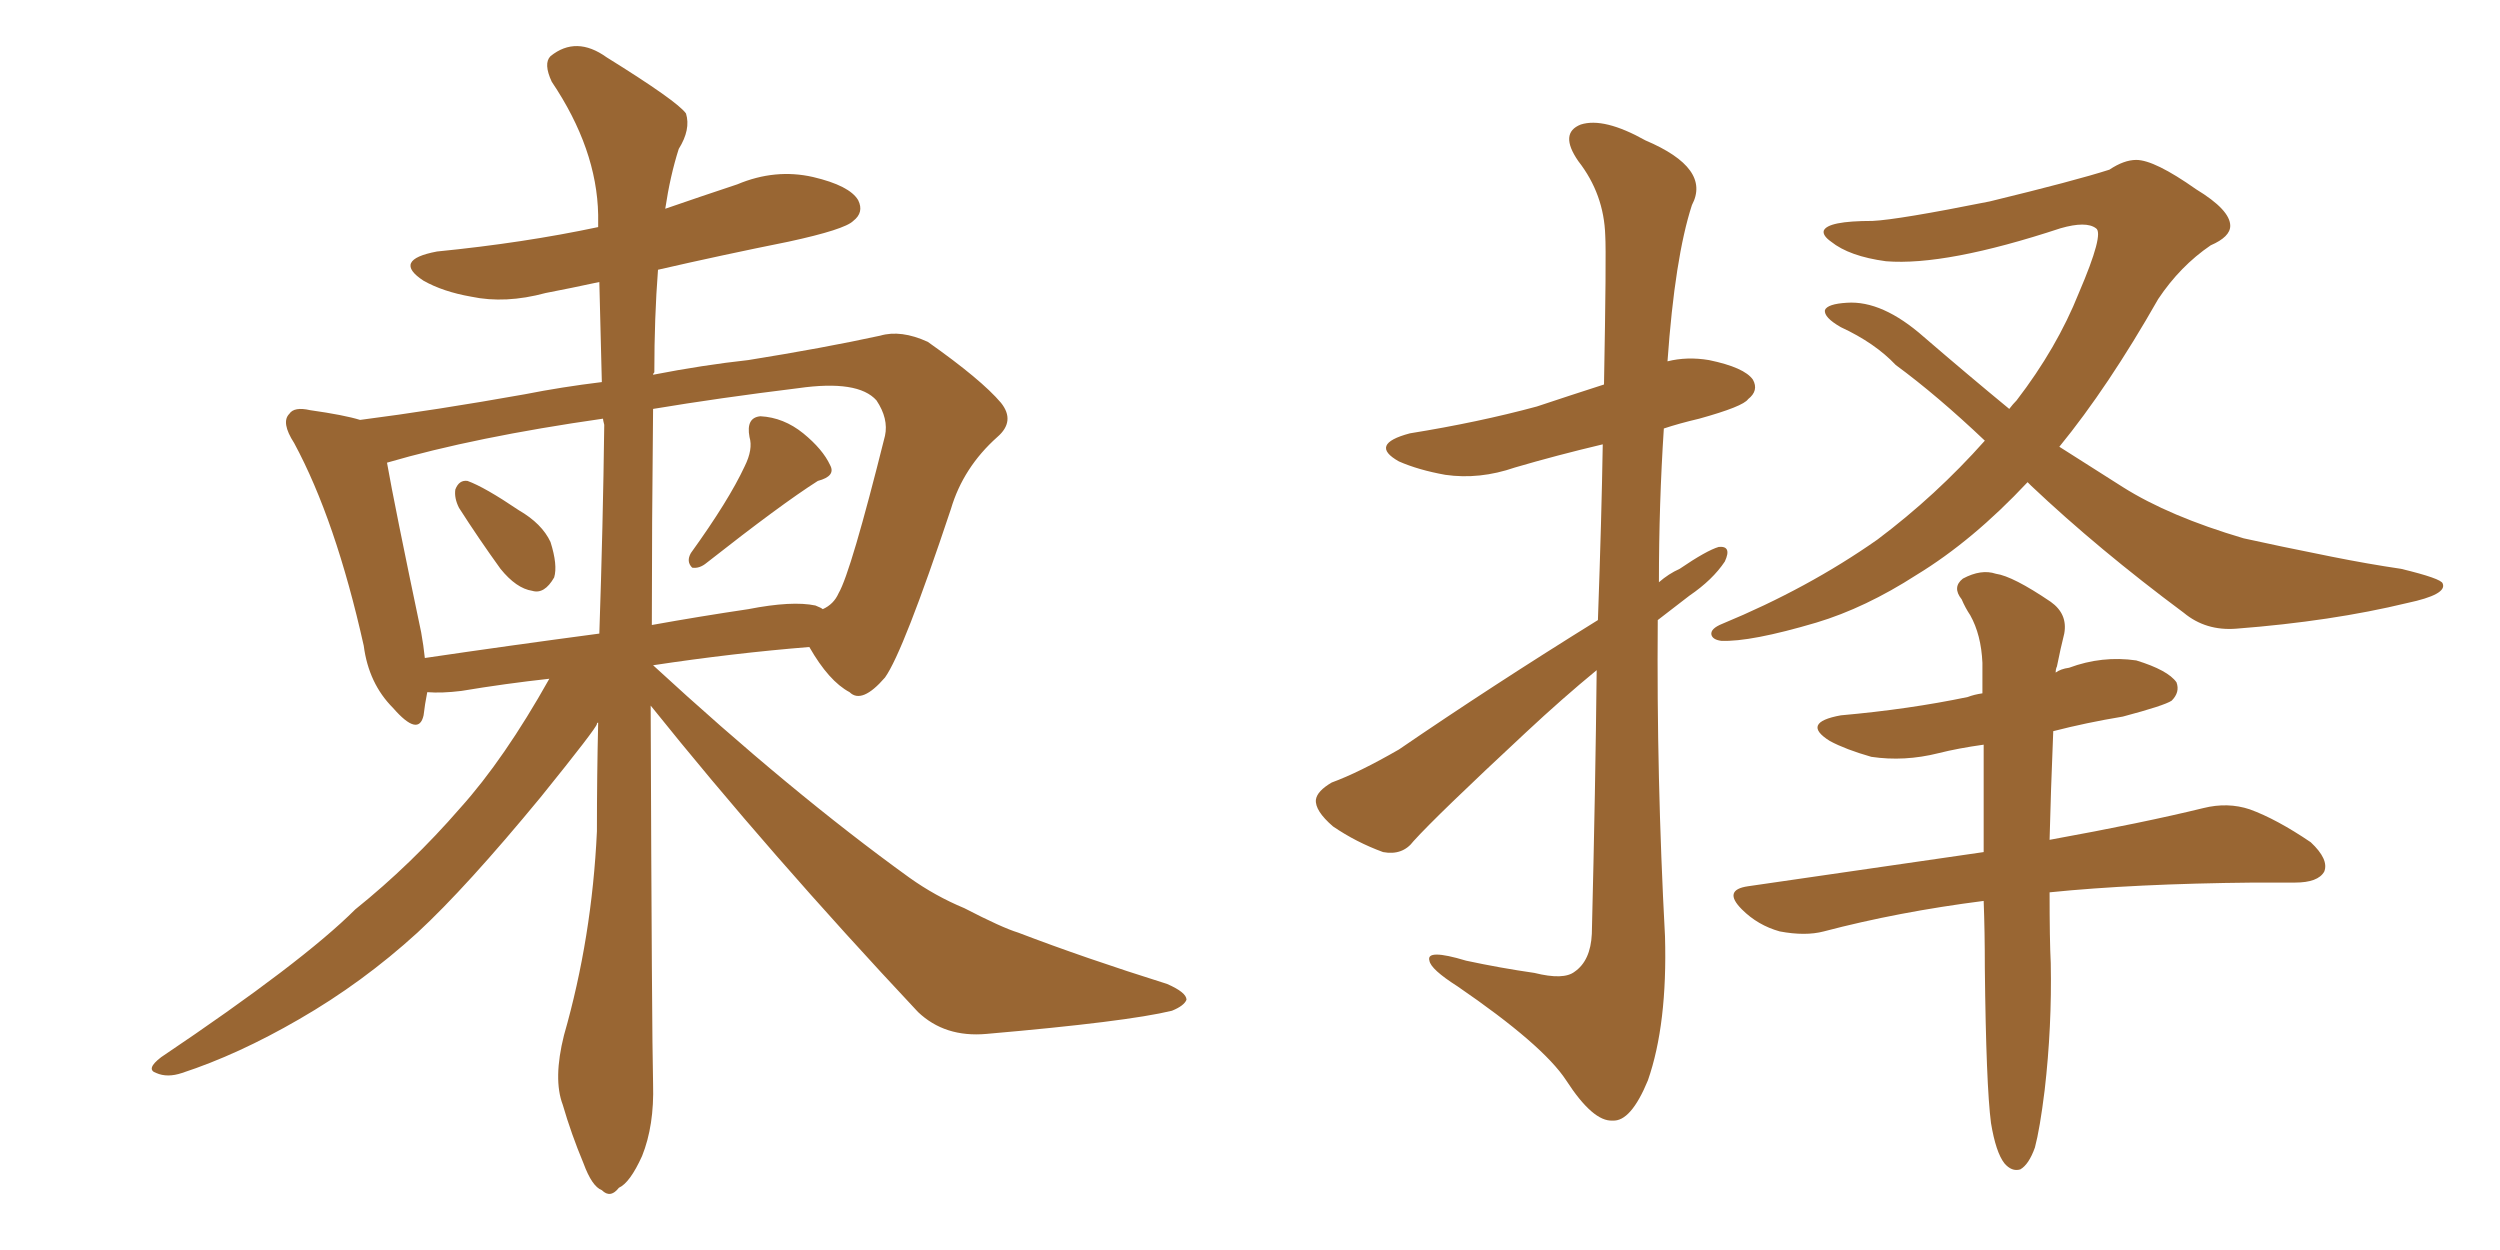 <svg xmlns="http://www.w3.org/2000/svg" xmlns:xlink="http://www.w3.org/1999/xlink" width="300" height="150"><path fill="#996633" padding="10" d="M55.08 60.94L55.08 60.94Q54.49 59.77 54.64 58.74L54.64 58.74Q55.08 57.57 56.10 57.71L56.10 57.71Q58.15 58.45 62.26 61.23L62.26 61.23Q65.04 62.84 66.06 65.04L66.06 65.04Q66.94 67.82 66.50 69.29L66.50 69.29Q65.33 71.34 63.87 70.90L63.87 70.90Q61.96 70.61 60.06 68.26L60.06 68.26Q57.42 64.60 55.08 60.94ZM89.36 55.96L89.36 55.96Q90.38 53.91 89.94 52.44L89.94 52.44Q89.50 50.10 91.26 49.95L91.26 49.95Q94.04 50.10 96.39 52.00L96.39 52.00Q98.73 53.91 99.61 55.81L99.61 55.81Q100.34 57.13 98.14 57.71L98.14 57.71Q93.75 60.50 84.81 67.53L84.81 67.53Q83.94 68.26 83.06 68.12L83.06 68.12Q82.32 67.38 82.91 66.36L82.91 66.36Q87.45 60.06 89.36 55.96ZM78.08 84.67L78.08 84.67Q78.22 124.22 78.37 130.08L78.37 130.08Q78.52 135.06 77.05 138.72L77.05 138.72Q75.59 141.94 74.27 142.53L74.27 142.53Q73.24 143.85 72.22 142.82L72.22 142.82Q71.04 142.38 70.02 139.60L70.02 139.60Q68.55 136.08 67.53 132.57L67.53 132.57Q66.36 129.49 67.68 124.22L67.68 124.22Q71.04 112.50 71.63 99.76L71.63 99.76Q71.63 93.02 71.78 86.72L71.78 86.72Q71.63 86.72 71.63 86.87L71.63 86.87Q71.63 87.30 64.89 95.65L64.89 95.65Q55.96 106.49 50.10 111.91L50.10 111.91Q43.51 117.92 35.89 122.31L35.89 122.31Q28.56 126.56 21.83 128.76L21.83 128.76Q20.07 129.35 18.75 128.76L18.75 128.76Q17.43 128.32 19.34 126.86L19.34 126.86Q36.33 115.43 42.63 109.13L42.63 109.13Q49.37 103.71 55.22 96.97L55.22 96.97Q60.50 91.11 65.92 81.45L65.92 81.45Q60.64 82.03 55.37 82.91L55.37 82.91Q53.03 83.20 51.27 83.06L51.27 83.06Q50.98 84.52 50.83 85.84L50.83 85.84Q50.24 88.48 47.17 84.96L47.17 84.96Q44.24 82.03 43.65 77.49L43.65 77.49Q40.28 62.40 35.30 53.17L35.30 53.17Q33.69 50.68 34.72 49.66L34.72 49.66Q35.30 48.78 37.21 49.22L37.21 49.22Q41.31 49.80 43.21 50.39L43.21 50.39Q52.29 49.22 62.99 47.31L62.99 47.31Q67.38 46.44 72.22 45.85L72.22 45.85Q72.07 39.55 71.92 33.84L71.92 33.84Q68.55 34.57 65.48 35.16L65.48 35.16Q60.64 36.47 56.54 35.60L56.54 35.60Q53.17 35.01 50.83 33.69L50.83 33.69Q47.02 31.20 52.44 30.18L52.44 30.18Q62.84 29.15 71.78 27.25L71.78 27.25Q71.78 26.37 71.78 25.78L71.78 25.78Q71.63 17.87 66.21 9.81L66.21 9.81Q65.19 7.62 66.06 6.74L66.06 6.74Q69.14 4.25 72.80 6.88L72.80 6.88Q81.30 12.16 82.32 13.62L82.32 13.62Q82.91 15.53 81.45 17.87L81.45 17.87Q80.42 21.09 79.83 25.05L79.83 25.05Q84.08 23.58 88.48 22.12L88.48 22.12Q93.02 20.21 97.56 21.24L97.56 21.24Q101.95 22.27 102.98 24.02L102.98 24.02Q103.71 25.49 102.39 26.51L102.39 26.51Q101.37 27.54 94.63 29.00L94.63 29.00Q86.57 30.62 78.96 32.37L78.96 32.37Q78.52 38.09 78.52 44.68L78.52 44.68Q78.37 44.82 78.37 44.97L78.37 44.97Q84.38 43.80 89.79 43.21L89.79 43.21Q98.88 41.75 105.62 40.28L105.62 40.28Q108.11 39.55 111.33 41.02L111.33 41.02Q117.77 45.56 120.12 48.34L120.12 48.34Q121.88 50.54 119.68 52.44L119.68 52.44Q115.58 56.10 114.11 61.08L114.11 61.08L114.11 61.08Q108.40 78.22 106.20 81.30L106.20 81.30Q103.42 84.52 101.95 83.06L101.95 83.06Q99.46 81.74 97.12 77.64L97.12 77.64Q88.04 78.37 78.37 79.83L78.37 79.83Q94.92 95.07 109.13 105.32L109.13 105.32Q112.21 107.52 115.72 108.98L115.72 108.98Q120.26 111.33 122.17 111.91L122.17 111.91Q130.22 114.99 140.04 118.07L140.04 118.07Q142.38 119.09 142.38 119.97L142.38 119.97Q142.09 120.70 140.63 121.29L140.63 121.29Q135.21 122.61 118.36 124.07L118.36 124.07Q113.38 124.51 110.16 121.44L110.16 121.44Q92.29 102.39 78.08 84.67ZM72.51 50.98L72.51 50.98Q72.36 50.39 72.36 50.24L72.36 50.24Q56.98 52.44 46.44 55.52L46.44 55.52Q47.31 60.50 50.54 75.88L50.54 75.88Q50.83 77.49 50.98 78.96L50.98 78.96Q60.94 77.49 71.92 76.03L71.92 76.03Q72.36 62.99 72.51 50.98ZM78.37 49.07L78.37 49.07L78.37 49.07Q78.22 63.13 78.22 75L78.22 75Q83.94 73.97 89.79 73.10L89.79 73.10Q95.07 72.07 97.85 72.66L97.85 72.66Q98.58 72.95 98.73 73.10L98.73 73.10Q100.05 72.51 100.63 71.19L100.63 71.19Q102.10 68.70 106.20 52.29L106.20 52.29Q106.64 50.24 105.18 48.05L105.18 48.05Q102.98 45.56 95.80 46.58L95.80 46.58Q86.28 47.75 78.37 49.07ZM191.75 74.41L191.75 74.41Q192.19 62.11 192.33 53.32L192.33 53.32Q186.77 54.64 181.79 56.10L181.79 56.10Q177.54 57.57 173.44 56.98L173.44 56.98Q170.21 56.40 167.87 55.37L167.87 55.37Q164.21 53.32 169.19 52.00L169.19 52.00Q177.39 50.68 184.42 48.78L184.42 48.78Q188.38 47.46 192.48 46.14L192.48 46.14Q192.77 30.47 192.63 28.27L192.63 28.27Q192.48 23.29 189.40 19.34L189.40 19.34Q187.06 15.97 189.70 14.94L189.70 14.94Q192.48 14.06 197.46 16.85L197.46 16.85Q205.37 20.21 203.03 24.61L203.03 24.61Q200.98 30.91 200.10 43.36L200.10 43.36Q202.44 42.77 205.08 43.21L205.08 43.21Q209.33 44.09 210.35 45.56L210.35 45.56Q211.08 46.88 209.77 47.90L209.77 47.90Q209.18 48.78 203.91 50.24L203.91 50.24Q201.42 50.83 199.66 51.42L199.66 51.42Q199.07 60.50 199.07 69.87L199.07 69.87Q200.24 68.85 201.56 68.26L201.56 68.26Q204.79 66.06 206.25 65.63L206.25 65.63Q207.86 65.48 206.98 67.38L206.98 67.38Q205.52 69.58 202.73 71.48L202.73 71.48Q200.83 72.95 198.93 74.41L198.93 74.41Q198.78 93.31 199.80 112.35L199.80 112.35Q200.10 122.90 197.75 129.64L197.75 129.64Q195.70 134.62 193.51 134.47L193.51 134.47Q191.16 134.62 187.94 129.64L187.94 129.64Q185.16 125.39 174.90 118.36L174.90 118.36Q171.68 116.31 171.53 115.28L171.53 115.28Q171.09 113.82 175.93 115.28L175.93 115.28Q180.03 116.16 184.13 116.75L184.13 116.75Q187.65 117.63 188.96 116.60L188.96 116.60Q190.87 115.28 191.02 112.06L191.02 112.06Q191.46 94.19 191.60 80.42L191.60 80.42Q187.50 83.79 183.11 87.89L183.11 87.89Q172.41 97.85 169.63 100.93L169.63 100.93Q168.31 102.69 165.97 102.25L165.97 102.25Q162.74 101.07 159.96 99.17L159.96 99.17Q157.76 97.27 157.91 95.95L157.91 95.95Q158.06 94.92 159.81 93.90L159.81 93.90Q163.04 92.72 167.87 89.94L167.87 89.94Q179.00 82.32 191.75 74.41ZM243.31 57.86L243.31 57.86Q236.72 64.89 229.98 68.99L229.98 68.99Q223.83 72.95 217.97 74.71L217.97 74.71Q210.06 77.05 206.54 76.90L206.54 76.90Q205.52 76.76 205.37 76.17L205.37 76.17Q205.22 75.44 206.69 74.85L206.69 74.85Q216.94 70.61 225.29 64.75L225.29 64.75Q232.32 59.47 238.18 52.88L238.18 52.88Q232.47 47.46 227.49 43.80L227.49 43.80Q225 41.16 220.90 39.26L220.90 39.26Q218.85 38.09 218.99 37.21L218.99 37.21Q219.29 36.47 221.63 36.33L221.63 36.33Q225.88 36.04 230.86 40.43L230.86 40.43Q236.13 44.97 241.11 49.07L241.11 49.07Q241.55 48.49 241.99 48.05L241.99 48.05Q246.83 41.75 249.46 35.16L249.46 35.16Q252.54 27.98 251.51 27.39L251.51 27.39Q250.34 26.51 247.27 27.39L247.27 27.39Q233.50 31.93 226.32 31.35L226.32 31.35Q221.92 30.76 219.73 29.00L219.73 29.00Q218.70 28.27 218.85 27.69L218.85 27.69Q219.29 26.51 224.71 26.51L224.71 26.51Q227.78 26.37 238.77 24.17L238.77 24.17Q249.02 21.68 253.13 20.36L253.13 20.36Q254.88 19.19 256.35 19.19L256.35 19.19Q258.54 19.19 263.53 22.71L263.53 22.71Q267.63 25.20 267.63 27.10L267.63 27.10Q267.63 28.42 265.28 29.44L265.28 29.44Q261.62 31.93 258.98 35.89L258.98 35.89Q252.98 46.44 247.12 53.61L247.12 53.61Q251.07 56.10 254.74 58.45L254.74 58.45Q260.30 61.96 269.24 64.60L269.24 64.60Q273.19 65.48 279.79 66.80L279.79 66.80Q284.18 67.68 288.13 68.26L288.13 68.26Q292.97 69.43 293.12 70.02L293.12 70.02Q293.70 71.34 288.87 72.36L288.87 72.36Q279.79 74.56 268.36 75.44L268.36 75.44Q264.70 75.73 262.06 73.54L262.06 73.54Q251.81 65.92 243.75 58.30L243.75 58.30Q243.46 58.01 243.31 57.86ZM245.95 107.08L245.95 107.08L245.95 107.08Q245.95 112.79 246.09 115.58L246.09 115.58Q246.24 123.19 245.36 130.81L245.36 130.81Q244.78 135.50 244.19 137.70L244.19 137.70Q243.46 139.75 242.43 140.33L242.43 140.33Q241.41 140.63 240.53 139.60L240.53 139.60Q239.50 138.28 238.92 134.77L238.92 134.77Q238.33 130.22 238.18 116.16L238.18 116.16Q238.18 111.77 238.04 108.11L238.04 108.11Q227.78 109.42 218.85 111.77L218.85 111.77Q216.65 112.35 213.57 111.77L213.57 111.77Q210.94 111.04 209.03 109.13L209.03 109.13Q206.69 106.79 209.77 106.35L209.77 106.35Q224.85 104.15 238.04 102.25L238.04 102.25Q238.04 95.21 238.04 89.36L238.04 89.36Q234.96 89.79 232.62 90.38L232.62 90.38Q228.52 91.41 224.56 90.82L224.56 90.82Q221.48 89.94 219.58 88.92L219.58 88.92Q216.06 86.72 220.90 85.84L220.90 85.84Q229.10 85.11 236.13 83.64L236.13 83.64Q236.87 83.35 237.89 83.20L237.89 83.20Q237.89 81.30 237.89 79.54L237.89 79.54Q237.74 76.17 236.43 73.83L236.43 73.83Q235.84 72.95 235.40 71.92L235.40 71.92Q234.23 70.46 235.55 69.43L235.55 69.43Q237.74 68.26 239.50 68.85L239.50 68.85Q241.55 69.14 246.09 72.22L246.09 72.22Q248.14 73.68 247.71 76.03L247.71 76.03Q247.27 77.78 246.83 79.98L246.83 79.98Q246.68 80.27 246.68 80.71L246.68 80.71Q247.27 80.27 248.29 80.13L248.29 80.13Q252.25 78.66 256.35 79.25L256.35 79.25Q260.16 80.42 261.18 81.88L261.18 81.88Q261.62 83.06 260.60 84.08L260.60 84.08Q259.72 84.67 254.74 85.99L254.74 85.99Q250.34 86.72 246.39 87.74L246.39 87.74Q246.09 95.07 245.95 100.78L245.95 100.78Q257.23 98.73 264.40 96.97L264.40 96.97Q267.33 96.24 269.97 97.12L269.97 97.12Q273.19 98.29 277.29 101.07L277.29 101.07Q279.49 103.13 278.91 104.59L278.91 104.59Q278.17 105.91 275.39 105.91L275.39 105.91Q273.05 105.91 270.41 105.91L270.41 105.91Q256.05 106.05 245.95 107.08Z"/></svg>